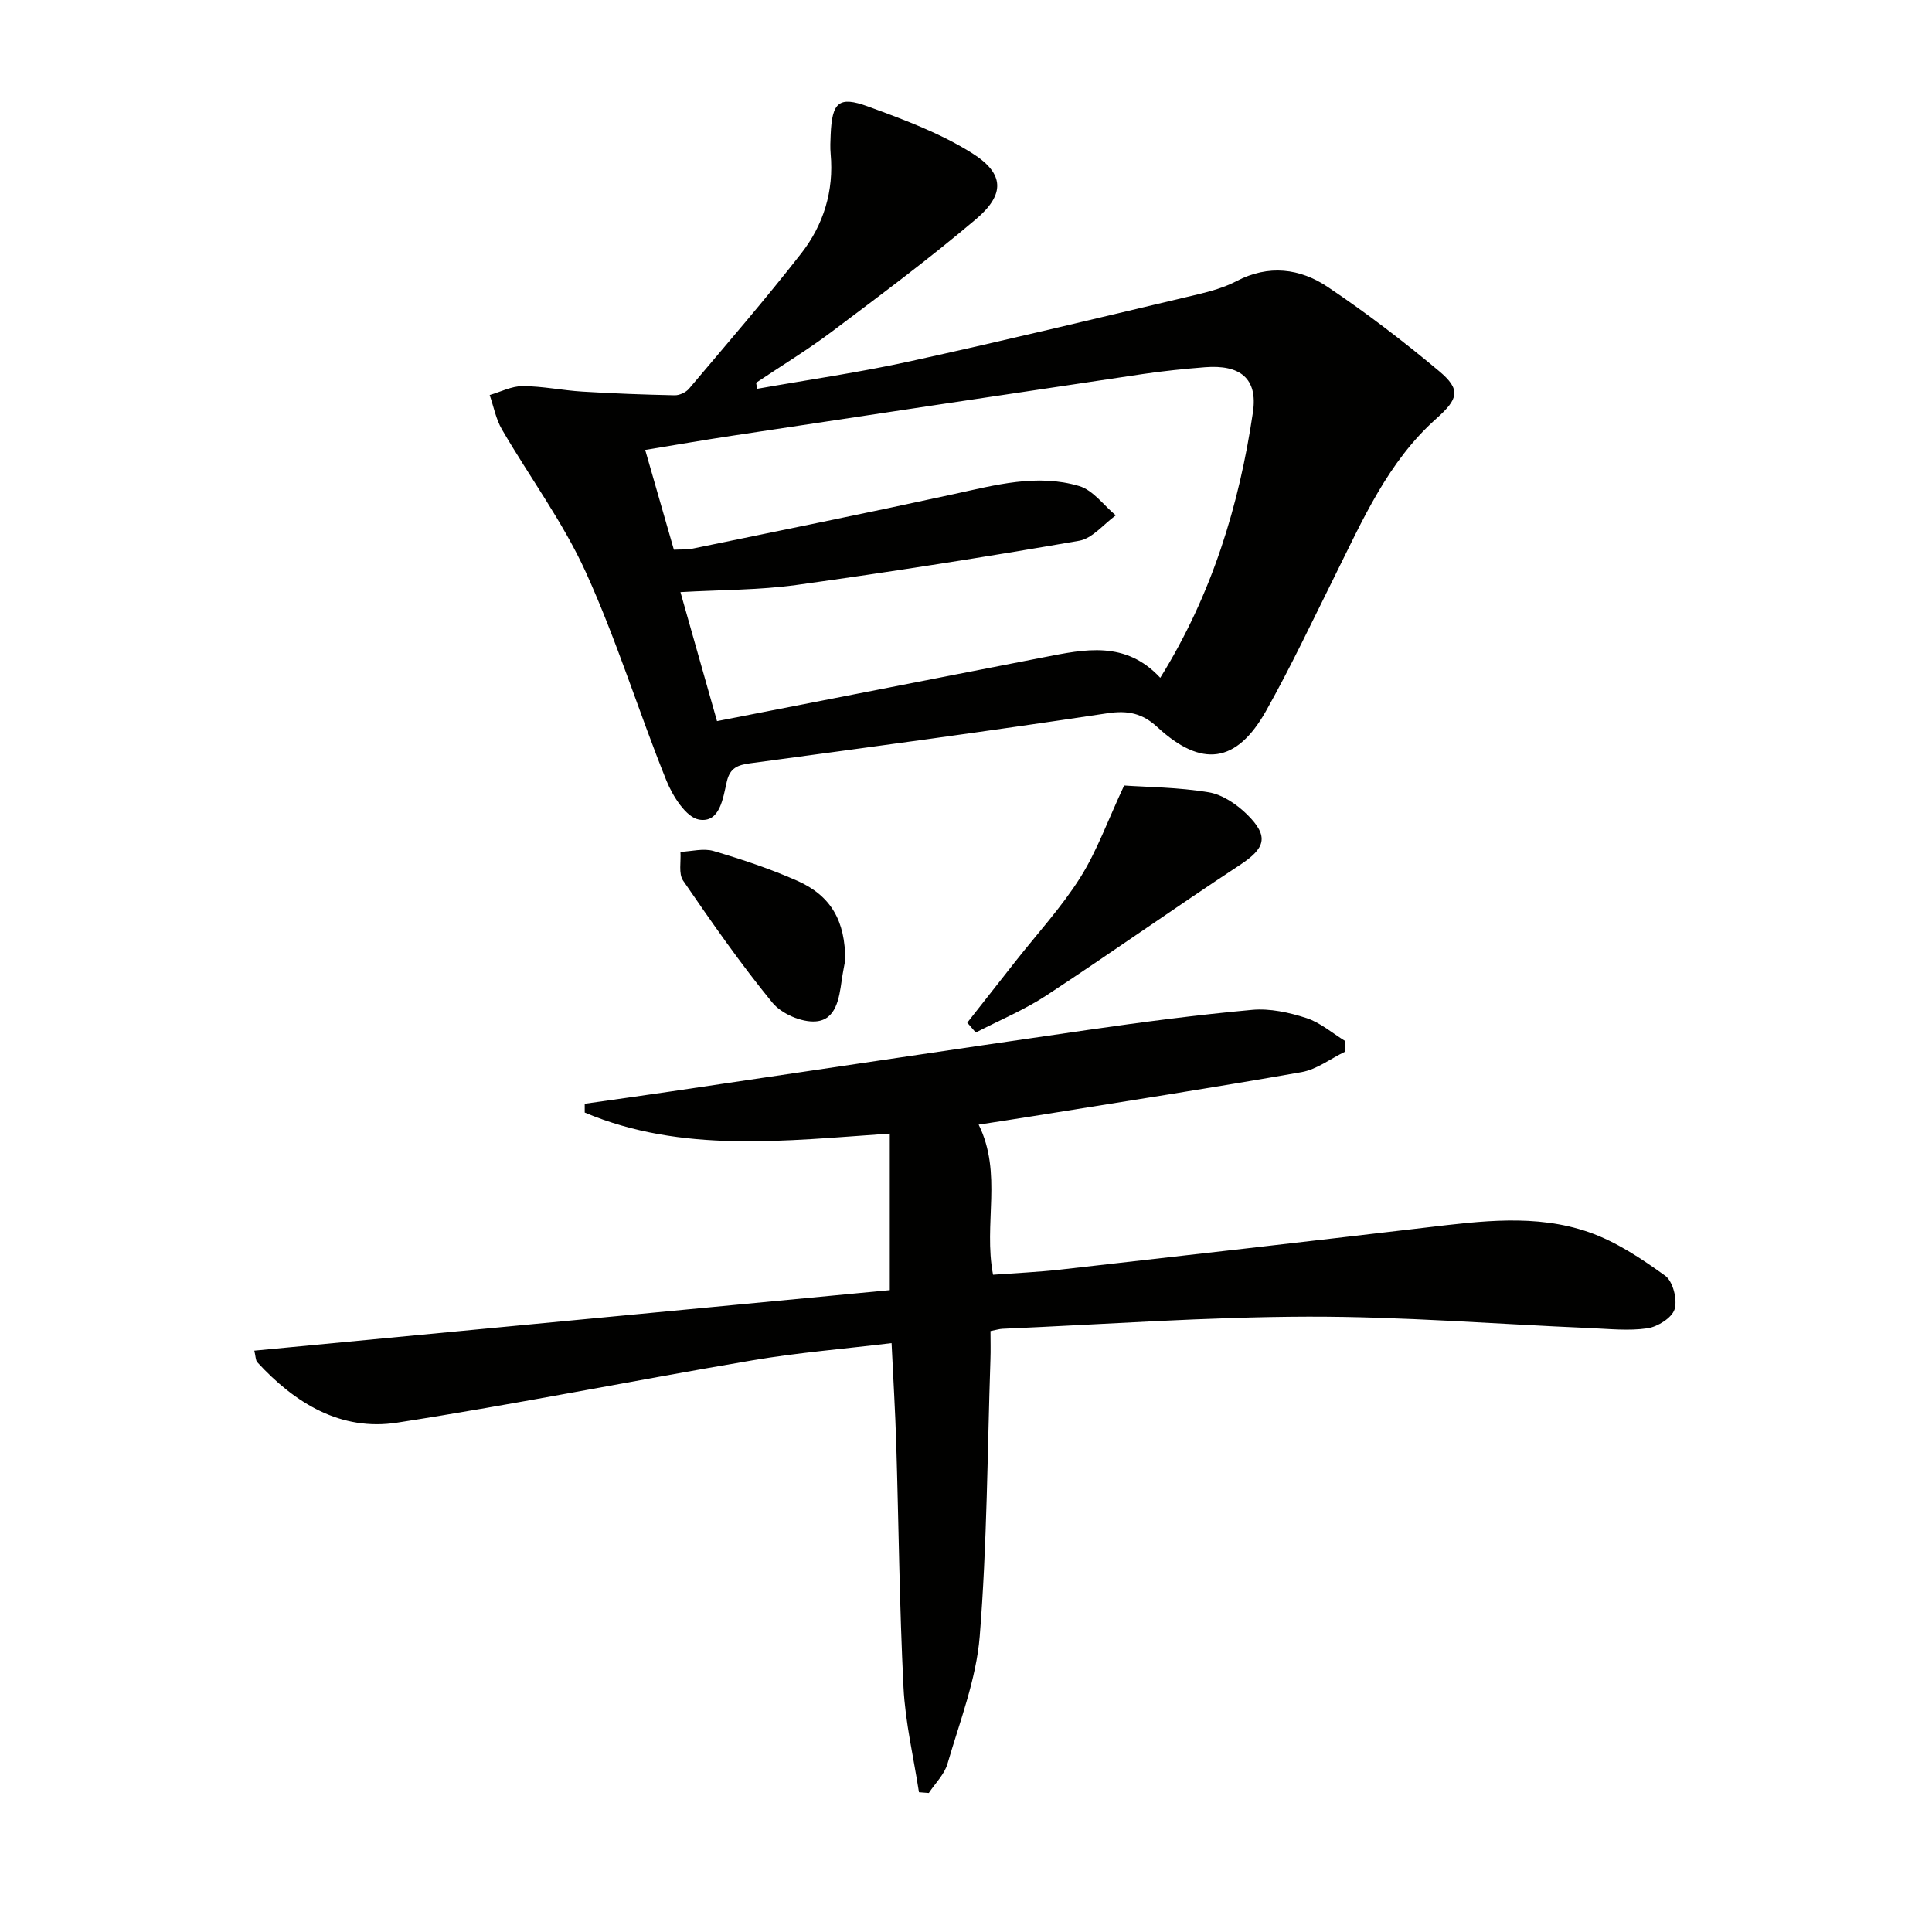 <svg enable-background="new 0 0 400 400" viewBox="0 0 400 400" xmlns="http://www.w3.org/2000/svg"><path d="m156.8 80.49c10.55-1.87 21.18-3.39 31.64-5.69 19.91-4.37 39.74-9.16 59.58-13.86 2.73-.65 5.52-1.45 7.99-2.74 6.63-3.47 13.13-2.65 18.9 1.22 7.98 5.36 15.65 11.23 23.02 17.4 4.61 3.86 4.03 5.76-.61 9.9-9.96 8.89-15.17 20.88-20.95 32.5-4.66 9.37-9.13 18.86-14.25 27.97-6.11 10.86-13.33 11.81-22.5 3.35-3.09-2.85-6.08-3.51-10.33-2.87-24.62 3.71-49.3 7.04-73.98 10.36-2.61.35-4.18.97-4.83 3.78-.8 3.45-1.42 8.62-5.75 7.88-2.68-.46-5.46-4.87-6.76-8.09-5.77-14.31-10.32-29.15-16.7-43.17-4.7-10.33-11.61-19.65-17.35-29.52-1.25-2.14-1.71-4.73-2.54-7.12 2.28-.66 4.56-1.86 6.83-1.85 4.13.01 8.24.89 12.38 1.14 6.36.39 12.73.63 19.09.76 1 .02 2.34-.6 2.99-1.38 7.82-9.26 15.76-18.44 23.22-28 4.61-5.91 6.78-12.9 6.09-20.57-.12-1.32-.06-2.67 0-4 .29-6.71 1.65-8.07 7.72-5.85 7.42 2.71 15 5.53 21.62 9.71 6.69 4.23 6.77 8.52.74 13.63-9.62 8.15-19.75 15.7-29.83 23.28-5.04 3.79-10.45 7.07-15.69 10.59.06.43.16.83.26 1.24zm83.42 59.84c10.71-17.25 16.34-35.71 19.19-55 1.03-7-2.67-9.87-9.93-9.3-4.3.34-8.6.78-12.87 1.41-28.38 4.22-56.75 8.5-85.12 12.79-5.84.88-11.66 1.9-17.91 2.92 2.1 7.32 4.01 13.95 5.94 20.66 1.56-.08 2.74.01 3.85-.22 18.02-3.72 36.06-7.36 54.04-11.28 8.64-1.88 17.29-4.27 26.02-1.68 2.88.85 5.07 3.98 7.58 6.07-2.52 1.82-4.85 4.79-7.6 5.26-19.42 3.37-38.9 6.43-58.43 9.14-7.79 1.08-15.74 1.01-24.1 1.49 2.57 9.08 5.02 17.71 7.57 26.71 23.11-4.52 45.41-8.86 67.71-13.23 8.43-1.65 16.87-3.49 24.06 4.26z" fill="#010100"/><path d="m52.65 279.64c44.29-4.22 88.04-8.39 131.57-12.53 0-11.05 0-21.45 0-32.41-21.78 1.48-43.02 4.13-63.16-4.36 0-.61 0-1.21 0-1.82 5.95-.85 11.9-1.67 17.84-2.55 28.74-4.24 57.46-8.57 86.22-12.72 11.33-1.64 22.7-3.13 34.1-4.17 3.68-.34 7.67.53 11.24 1.69 2.9.94 5.39 3.13 8.06 4.77-.03.74-.06 1.48-.09 2.22-2.97 1.44-5.81 3.65-8.95 4.21-18.47 3.25-37 6.12-55.51 9.1-3.73.6-7.47 1.17-11.35 1.77 4.99 10.14.95 20.51 2.98 31.08 4.58-.34 9.31-.54 14.01-1.07 25.25-2.85 50.49-5.74 75.72-8.71 11.27-1.33 22.66-2.84 33.6.96 5.66 1.97 10.91 5.48 15.82 9.02 1.61 1.16 2.56 4.91 1.96 6.93-.53 1.78-3.51 3.65-5.63 3.96-3.89.57-7.96.12-11.94-.05-19.43-.82-38.85-2.4-58.27-2.36-21.11.05-42.21 1.6-63.31 2.51-.64.03-1.27.23-2.49.47 0 1.99.06 3.94-.01 5.88-.64 19.12-.69 38.28-2.22 57.32-.72 8.92-4.14 17.66-6.67 26.38-.64 2.21-2.54 4.05-3.87 6.06-.68-.05-1.36-.1-2.04-.16-1.11-7.23-2.83-14.43-3.2-21.69-.84-16.78-.99-33.6-1.5-50.4-.21-6.77-.62-13.54-.97-20.89-9.79 1.19-19.36 1.96-28.79 3.56-24.54 4.16-48.95 9.08-73.54 12.9-11.72 1.82-21.18-4.02-28.98-12.49-.38-.41-.33-1.22-.63-2.41z" fill="#010100"/><path d="m200.26 211.73c3.33-4.23 6.66-8.46 9.99-12.7 4.52-5.75 9.52-11.18 13.4-17.33 3.46-5.49 5.68-11.77 9.09-19.07 4.75.33 11.21.36 17.49 1.4 2.86.47 5.84 2.5 7.98 4.61 4.6 4.55 3.76 6.98-1.51 10.45-13.44 8.84-26.58 18.15-40.02 26.98-4.59 3.02-9.76 5.16-14.66 7.7-.6-.68-1.18-1.36-1.76-2.04z" fill="#010100"/><path d="m174.99 198.84c-.16.9-.5 2.53-.73 4.17-.52 3.71-1.17 8.15-5.38 8.46-2.94.22-7.08-1.58-8.97-3.89-6.6-8.06-12.58-16.65-18.48-25.26-.98-1.43-.41-3.94-.55-5.95 2.29-.1 4.76-.79 6.85-.18 5.86 1.73 11.71 3.68 17.3 6.15 7.01 3.1 10 8.31 9.96 16.5z" fill="#010100"/></svg>